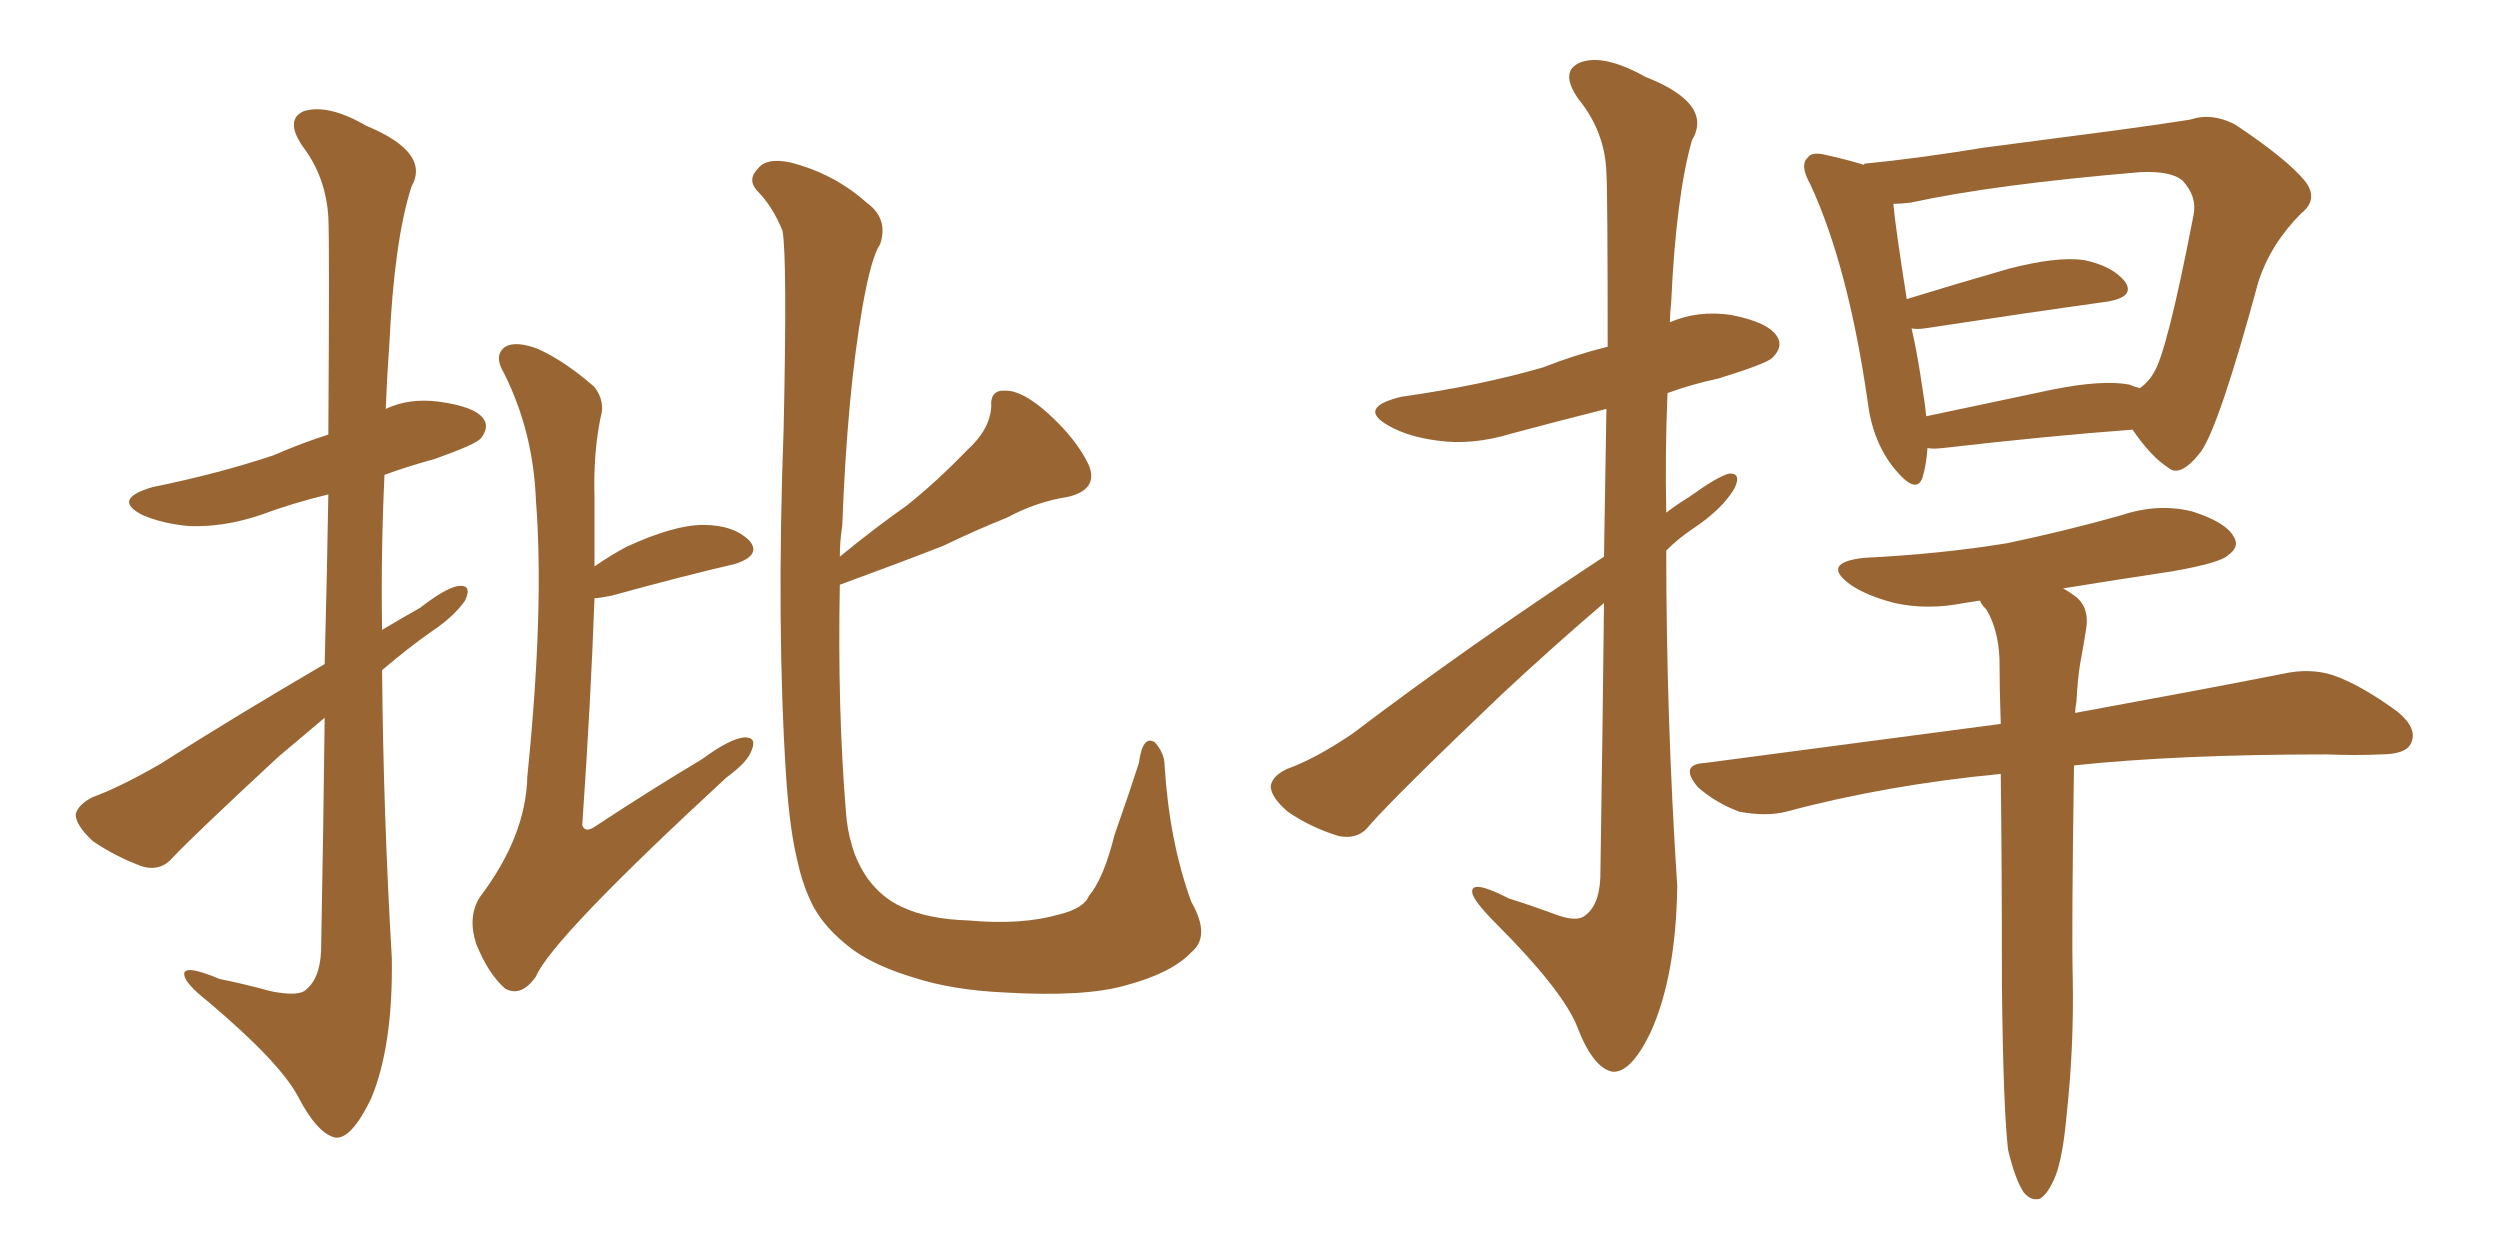 <svg xmlns="http://www.w3.org/2000/svg" xmlns:xlink="http://www.w3.org/1999/xlink" width="300" height="150"><path fill="#996633" padding="10" d="M38.96 79.69L38.96 79.69Q39.26 68.26 39.40 59.33L39.40 59.33Q35.16 60.35 31.20 61.82L31.20 61.82Q26.81 63.28 22.71 63.13L22.71 63.13Q19.48 62.84 17.14 61.82L17.14 61.82Q13.33 59.91 18.31 58.45L18.31 58.45Q26.22 56.84 32.81 54.64L32.81 54.64Q36.18 53.17 39.40 52.15L39.40 52.15Q39.55 28.86 39.40 26.07L39.40 26.07Q39.11 21.24 36.33 17.58L36.33 17.58Q34.13 14.36 36.47 13.33L36.47 13.33Q39.40 12.45 43.95 15.09L43.95 15.09Q51.71 18.31 49.37 22.41L49.37 22.41Q47.31 28.86 46.73 41.16L46.73 41.16Q46.44 45.12 46.29 49.07L46.29 49.07Q49.07 47.75 52.59 48.19L52.59 48.19Q56.98 48.78 58.01 50.24L58.01 50.24Q58.74 51.27 57.71 52.59L57.71 52.59Q57.13 53.32 52.15 55.08L52.15 55.08Q48.93 55.96 46.14 56.98L46.14 56.98Q45.70 66.21 45.85 75.59L45.85 75.59Q48.05 74.27 50.39 72.95L50.39 72.95Q53.61 70.46 55.08 70.31L55.08 70.31Q56.69 70.17 55.81 72.07L55.81 72.07Q54.49 73.97 51.86 75.73L51.86 75.73Q48.93 77.78 45.85 80.42L45.85 80.42Q46.00 97.71 47.02 114.99L47.02 114.99Q47.17 125.54 44.53 131.84L44.53 131.84Q42.19 136.67 40.28 136.52L40.28 136.52Q38.09 136.08 35.74 131.54L35.74 131.54Q33.54 127.44 25.05 120.26L25.05 120.26Q22.27 118.07 22.12 117.04L22.12 117.04Q21.83 115.58 26.37 117.48L26.37 117.48Q29.30 118.07 32.52 118.95L32.52 118.95Q35.45 119.53 36.47 118.95L36.47 118.95Q38.38 117.63 38.53 114.11L38.53 114.11Q38.82 98.58 38.96 86.13L38.96 86.13Q36.18 88.48 33.40 90.82L33.40 90.82Q23.44 100.05 20.80 102.83L20.80 102.83Q19.34 104.59 17.14 104.00L17.14 104.00Q13.92 102.83 11.13 100.93L11.13 100.93Q9.08 99.02 9.08 97.71L9.08 97.71Q9.38 96.53 11.13 95.65L11.13 95.65Q14.36 94.48 19.19 91.70L19.19 91.70Q28.42 85.84 38.96 79.69ZM71.34 71.78L71.34 71.78Q70.90 84.08 69.87 99.02L69.87 99.02Q70.17 99.90 71.19 99.32L71.19 99.32Q78.08 94.78 84.23 91.11L84.23 91.11Q87.60 88.62 89.36 88.48L89.36 88.48Q90.82 88.48 90.23 89.94L90.23 89.94Q89.79 91.41 87.16 93.31L87.16 93.31Q66.21 112.65 64.31 117.19L64.31 117.19Q62.55 119.68 60.64 118.65L60.64 118.65Q58.59 116.89 57.13 113.23L57.13 113.23Q56.10 110.01 57.57 107.67L57.57 107.67Q63.13 100.34 63.28 93.16L63.28 93.16Q65.33 72.95 64.31 60.06L64.31 60.06Q64.01 51.86 60.50 44.82L60.50 44.82Q59.18 42.63 60.64 41.60L60.64 41.60Q61.96 40.87 64.60 41.89L64.60 41.89Q67.82 43.36 71.34 46.44L71.34 46.44Q72.66 48.19 72.07 50.10L72.07 50.10Q71.19 54.35 71.34 59.62L71.34 59.62Q71.34 63.57 71.34 67.97L71.34 67.97Q73.24 66.65 75.15 65.63L75.15 65.63Q80.86 62.99 84.38 62.99L84.38 62.99Q88.04 62.99 89.94 64.89L89.94 64.89Q91.41 66.65 88.18 67.68L88.18 67.68Q81.88 69.14 73.39 71.48L73.39 71.48Q71.92 71.78 71.34 71.78ZM100.78 70.17L100.78 70.17L100.78 70.17Q100.49 84.96 101.51 97.41L101.51 97.41Q101.66 99.61 102.25 101.51L102.25 101.51Q102.83 103.56 104.15 105.47L104.15 105.47Q105.91 107.81 108.25 108.84L108.25 108.84Q111.33 110.30 116.16 110.45L116.16 110.45Q122.61 111.04 127.15 109.72L127.15 109.72Q130.08 108.98 130.66 107.52L130.66 107.52Q132.42 105.47 133.74 100.20L133.74 100.20Q135.64 94.78 136.67 91.55L136.67 91.55Q137.11 88.18 138.57 89.06L138.57 89.06Q139.75 90.38 139.75 91.85L139.75 91.85Q140.33 101.07 142.97 108.25L142.97 108.25Q145.31 112.35 142.97 114.26L142.97 114.26Q140.63 116.75 135.21 118.21L135.21 118.21Q130.22 119.68 120.41 119.09L120.41 119.09Q114.26 118.80 109.72 117.33L109.72 117.33Q105.32 116.02 102.54 114.11L102.54 114.11Q98.73 111.33 97.27 108.11L97.27 108.11Q96.24 105.91 95.65 103.13L95.65 103.13Q94.78 99.61 94.34 93.31L94.34 93.31Q93.16 75.15 94.04 51.27L94.04 51.27Q94.48 30.91 93.90 27.69L93.90 27.69Q92.72 24.76 90.82 22.85L90.82 22.85Q89.65 21.53 90.97 20.21L90.97 20.21Q91.99 18.90 94.78 19.48L94.78 19.48Q100.05 20.80 104.00 24.32L104.00 24.32Q106.64 26.22 105.62 29.30L105.62 29.30Q104.59 30.76 103.56 36.47L103.56 36.47Q101.66 47.17 101.07 63.13L101.07 63.13Q100.78 64.89 100.78 66.80L100.78 66.80Q104.88 63.43 108.84 60.64L108.84 60.64Q112.50 57.71 116.02 54.05L116.02 54.05Q118.80 51.56 118.95 48.78L118.95 48.78Q118.80 46.73 120.70 46.88L120.70 46.88Q122.75 46.88 125.83 49.66L125.83 49.66Q129.20 52.73 130.66 55.81L130.66 55.81Q131.84 58.74 128.17 59.62L128.17 59.62Q124.37 60.21 120.85 62.11L120.85 62.11Q117.19 63.57 113.23 65.48L113.23 65.48Q108.40 67.38 100.78 70.17ZM192.48 72.36L192.48 72.36Q186.47 77.49 180.18 83.35L180.18 83.35Q167.58 95.36 164.36 99.02L164.36 99.02Q163.04 100.78 160.69 100.34L160.69 100.34Q157.32 99.32 154.54 97.41L154.54 97.41Q152.49 95.65 152.49 94.34L152.49 94.34Q152.64 93.16 154.39 92.29L154.39 92.29Q157.76 91.11 162.30 88.04L162.30 88.04Q176.22 77.49 192.48 66.80L192.48 66.80Q192.63 56.69 192.77 49.07L192.77 49.07Q186.91 50.54 181.49 52.00L181.49 52.00Q176.66 53.47 172.56 52.88L172.56 52.88Q169.04 52.44 166.70 51.12L166.70 51.12Q162.74 48.93 168.16 47.61L168.16 47.61Q177.54 46.29 185.16 44.09L185.16 44.09Q188.82 42.63 192.92 41.60L192.92 41.60Q192.92 23.14 192.77 20.80L192.77 20.80Q192.63 15.82 189.40 11.87L189.40 11.87Q187.06 8.50 189.70 7.47L189.70 7.47Q192.48 6.45 197.46 9.23L197.46 9.23Q205.66 12.45 203.03 16.85L203.03 16.85Q201.12 23.58 200.54 36.33L200.54 36.33Q200.39 37.65 200.39 38.67L200.39 38.67Q203.76 37.21 207.71 37.79L207.71 37.79Q212.26 38.67 213.28 40.43L213.28 40.43Q214.01 41.60 212.70 42.92L212.70 42.92Q211.96 43.65 206.25 45.41L206.25 45.41Q202.88 46.14 200.10 47.17L200.10 47.17Q199.80 54.35 199.95 61.52L199.95 61.52Q201.27 60.50 202.73 59.62L202.73 59.62Q205.96 57.28 207.42 56.84L207.42 56.84Q209.03 56.69 208.15 58.59L208.15 58.59Q206.69 61.08 203.17 63.43L203.17 63.43Q201.42 64.60 199.95 66.06L199.95 66.06Q199.95 86.13 201.27 106.35L201.27 106.35Q201.12 117.19 198.05 123.93L198.05 123.93Q195.70 128.76 193.51 128.61L193.51 128.61Q191.16 128.17 189.26 123.19L189.26 123.19Q187.50 118.80 179.44 110.74L179.44 110.74Q176.81 108.11 176.66 107.08L176.66 107.08Q176.51 105.47 181.05 107.81L181.05 107.81Q183.84 108.69 186.62 109.72L186.62 109.72Q188.96 110.60 189.99 110.01L189.99 110.01Q191.89 108.84 192.04 105.32L192.04 105.32Q192.33 86.57 192.48 72.36ZM255.91 51.56L255.91 51.56Q245.95 52.29 233.20 53.76L233.20 53.76Q231.88 53.91 231.30 53.76L231.30 53.76Q231.15 55.81 230.71 57.28L230.71 57.28Q229.98 59.47 227.34 56.25L227.34 56.25Q224.71 53.03 224.12 48.19L224.12 48.19Q221.78 31.93 217.24 22.12L217.24 22.12Q215.92 19.78 216.94 18.90L216.94 18.90Q217.38 18.16 219.14 18.60L219.14 18.60Q221.78 19.19 223.68 19.78L223.68 19.78Q223.68 19.63 223.83 19.63L223.83 19.63Q229.98 19.04 238.04 17.72L238.04 17.72Q246.97 16.55 253.71 15.67L253.71 15.67Q259.13 14.94 262.79 14.36L262.79 14.36Q265.43 13.48 268.21 14.94L268.21 14.94Q274.37 19.04 276.56 21.68L276.56 21.68Q278.32 23.88 276.12 25.63L276.12 25.63Q272.46 29.30 271.00 33.84L271.00 33.84L271.00 33.84Q266.31 51.12 264.11 54.20L264.11 54.20Q261.62 57.42 260.16 56.10L260.16 56.10Q258.11 54.79 255.91 51.56ZM230.71 46.73L230.71 46.73Q231.01 48.49 231.15 49.95L231.15 49.95Q238.04 48.49 246.39 46.73L246.39 46.73Q252.25 45.56 255.47 46.14L255.47 46.14Q256.20 46.44 256.79 46.58L256.79 46.58Q257.81 45.85 258.40 44.82L258.40 44.82Q260.01 42.48 263.23 25.78L263.23 25.78Q263.67 23.58 261.91 21.68L261.91 21.68Q260.60 20.51 256.93 20.65L256.93 20.65Q239.36 22.12 229.25 24.32L229.25 24.32Q228.08 24.46 227.20 24.46L227.20 24.46Q227.49 27.54 228.81 35.89L228.81 35.89Q234.52 34.13 241.11 32.23L241.11 32.23Q246.83 30.76 250.05 31.20L250.05 31.20Q253.56 31.93 255.03 33.84L255.03 33.84Q256.20 35.60 252.98 36.18L252.98 36.18Q243.46 37.50 231.01 39.40L231.01 39.40Q229.98 39.55 229.39 39.40L229.39 39.40Q230.13 42.63 230.71 46.73ZM248.00 133.74L248.00 133.74L248.00 133.74Q247.56 138.72 246.68 141.06L246.68 141.06Q245.80 143.26 244.78 143.85L244.78 143.85Q243.75 144.14 242.87 143.12L242.87 143.12Q241.85 141.65 240.97 137.99L240.97 137.99Q240.38 132.86 240.23 118.21L240.23 118.21Q240.23 103.86 240.09 92.87L240.09 92.87Q226.32 94.19 214.31 97.41L214.31 97.41Q211.96 98.00 208.74 97.41L208.74 97.41Q205.96 96.39 203.76 94.48L203.76 94.48Q201.42 91.70 204.64 91.55L204.64 91.55Q223.39 89.06 240.09 86.87L240.09 86.87Q239.94 82.62 239.94 79.10L239.94 79.10Q239.79 75.44 238.33 73.10L238.33 73.10Q237.74 72.51 237.60 72.07L237.60 72.07Q236.57 72.22 235.69 72.36L235.69 72.36Q231.30 73.24 227.34 72.36L227.34 72.36Q223.97 71.48 222.07 70.17L222.07 70.17Q218.41 67.53 223.68 66.94L223.68 66.94Q232.76 66.50 240.82 65.19L240.82 65.19Q247.85 63.72 254.59 61.82L254.59 61.82Q258.98 60.35 263.09 61.38L263.09 61.38Q267.19 62.70 268.07 64.45L268.07 64.45Q268.80 65.63 267.33 66.65L267.33 66.65Q266.46 67.53 260.74 68.55L260.74 68.55Q253.86 69.58 247.56 70.61L247.56 70.61Q248.14 70.90 248.73 71.34L248.73 71.34Q250.78 72.66 250.34 75.44L250.34 75.44Q250.05 77.34 249.61 79.69L249.61 79.69Q249.32 81.45 249.17 84.23L249.17 84.23Q249.02 84.96 249.02 85.55L249.02 85.55Q264.26 82.76 273.93 80.86L273.93 80.86Q277.15 80.13 279.93 81.01L279.93 81.01Q283.30 82.18 287.70 85.40L287.70 85.40Q290.19 87.45 289.31 89.21L289.31 89.21Q288.72 90.53 285.64 90.53L285.64 90.53Q282.71 90.67 279.20 90.53L279.20 90.53Q261.33 90.53 248.88 91.85L248.88 91.85Q248.58 111.62 248.73 117.48L248.73 117.48Q248.88 125.68 248.00 133.74Z"/></svg>
